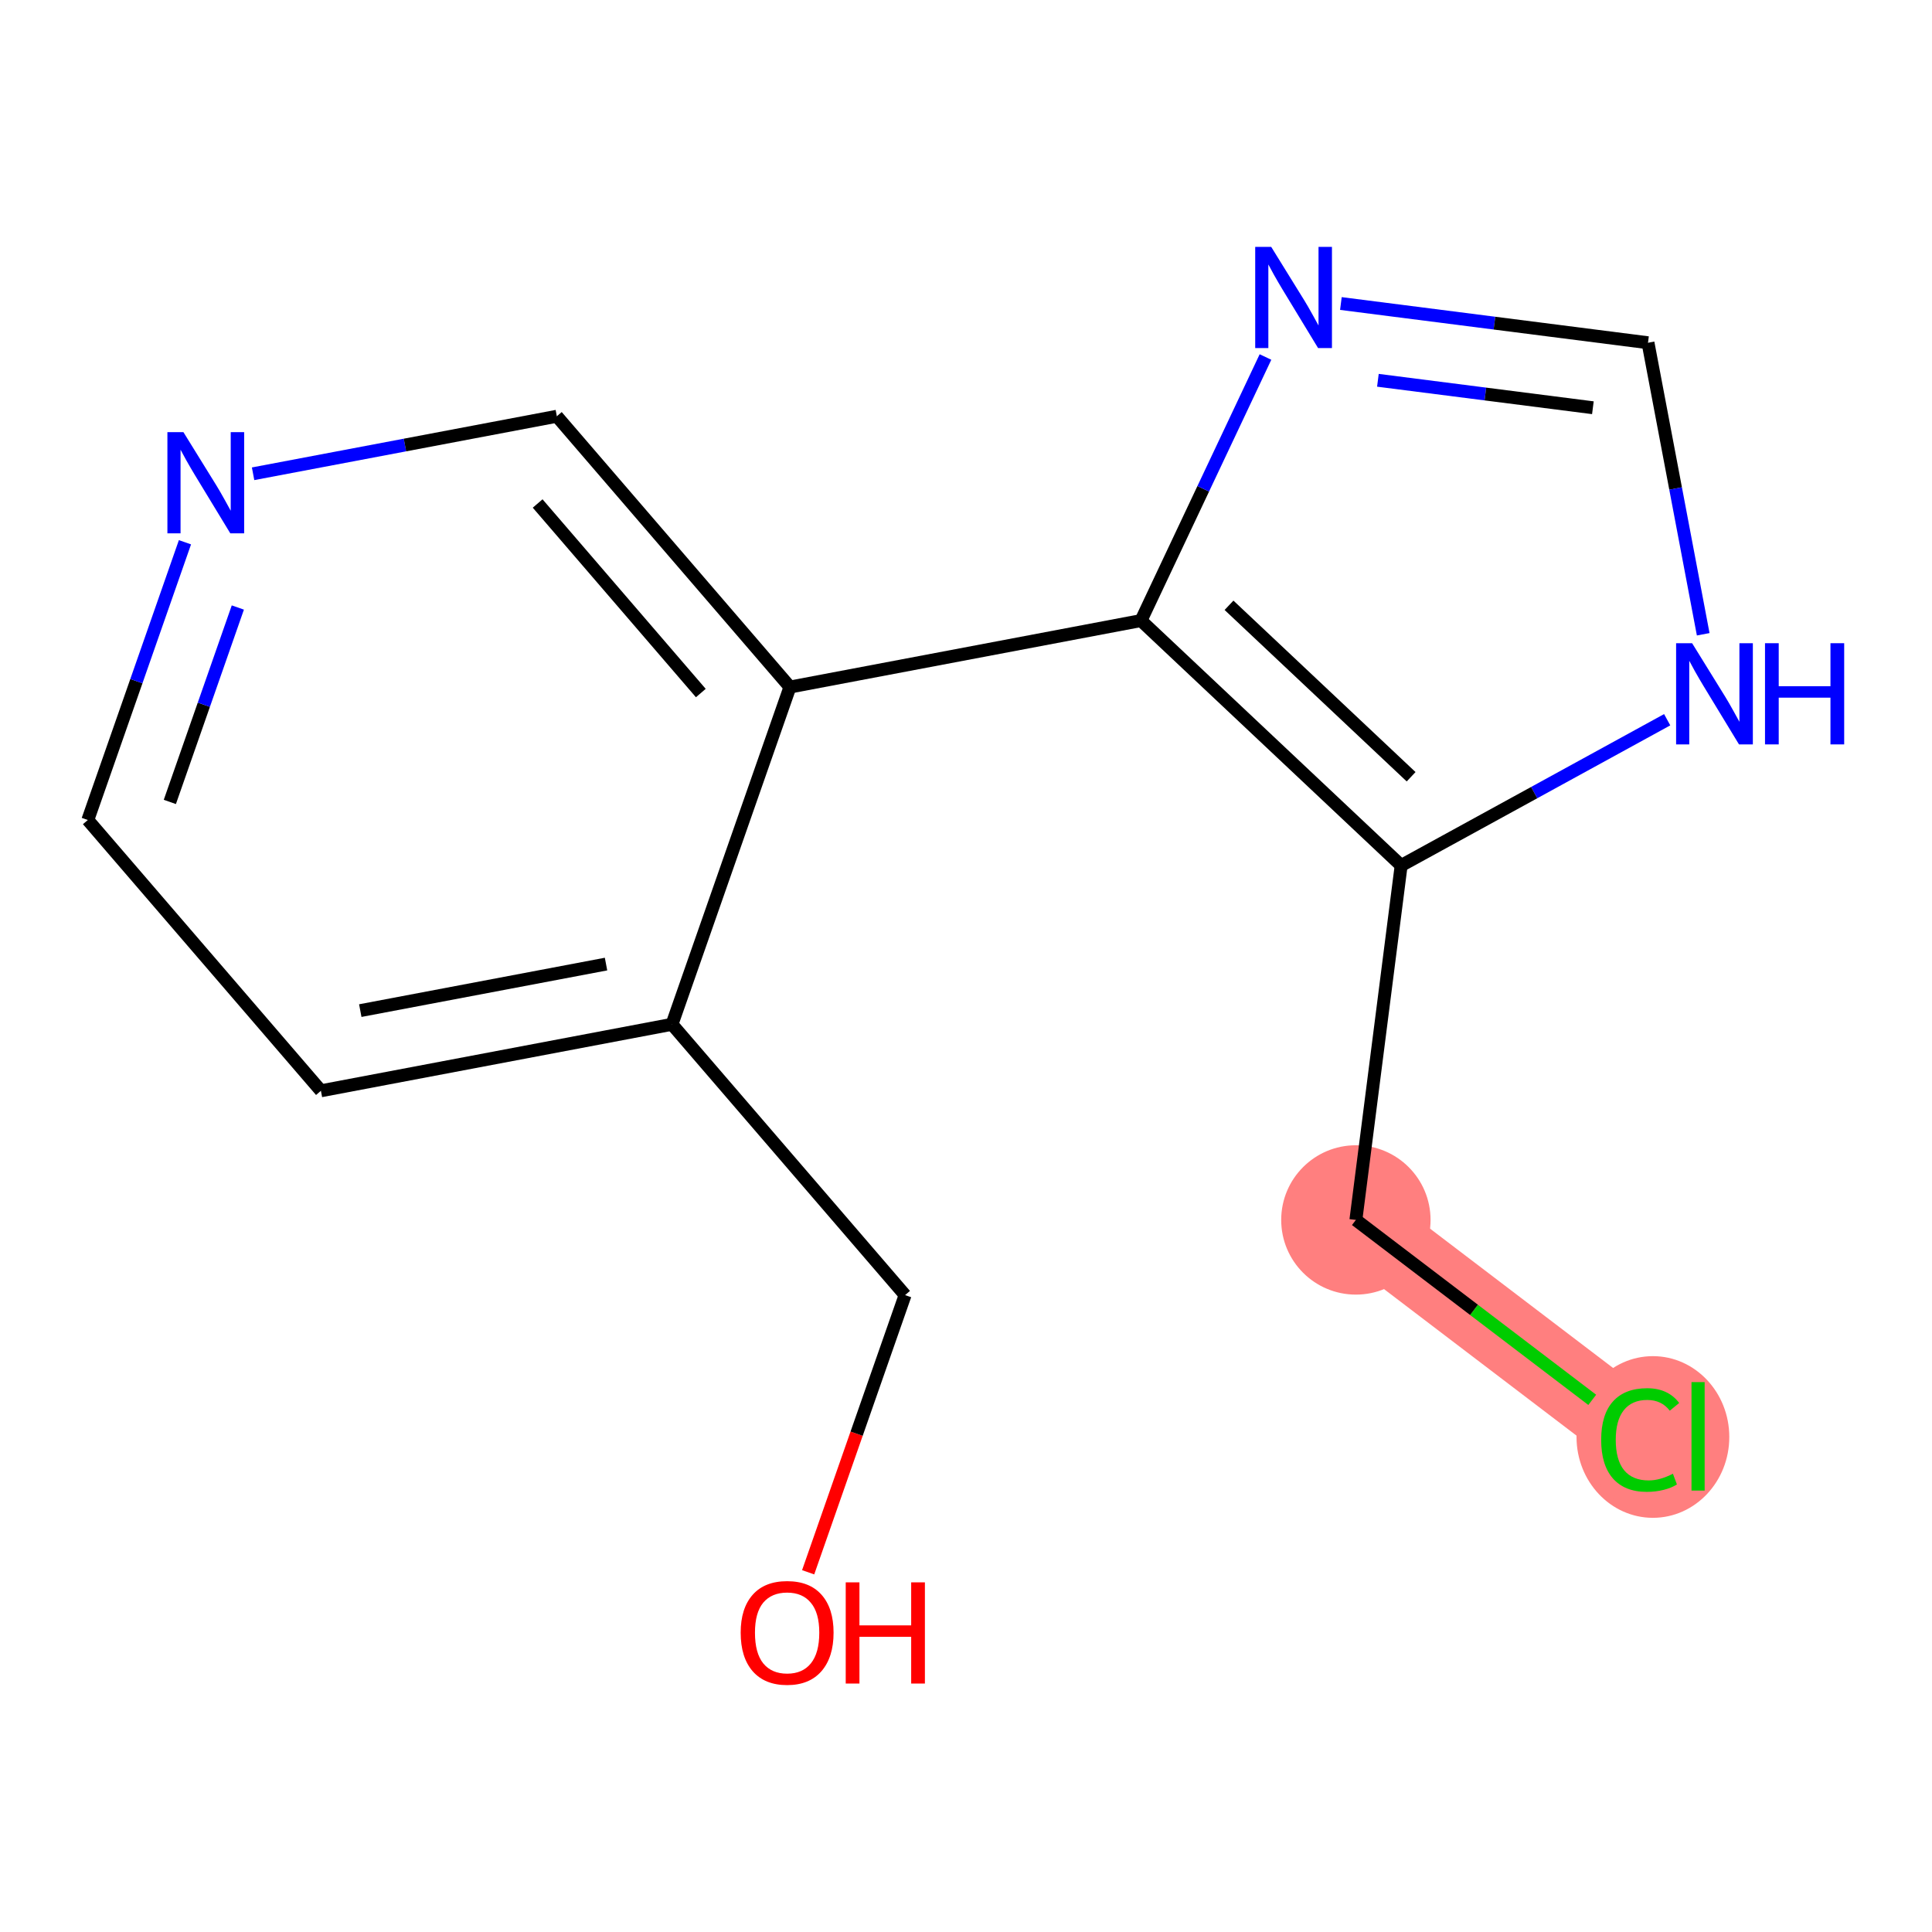 <?xml version='1.0' encoding='iso-8859-1'?>
<svg version='1.1' baseProfile='full'
              xmlns='http://www.w3.org/2000/svg'
                      xmlns:rdkit='http://www.rdkit.org/xml'
                      xmlns:xlink='http://www.w3.org/1999/xlink'
                  xml:space='preserve'
width='300px' height='300px' viewBox='0 0 300 300'>
<!-- END OF HEADER -->
<rect style='opacity:1.0;fill:#FFFFFF;stroke:none' width='300' height='300' x='0' y='0'> </rect>
<rect style='opacity:1.0;fill:#FFFFFF;stroke:none' width='300' height='300' x='0' y='0'> </rect>
<path d='M 210.54,189.431 L 254.688,223.035' style='fill:none;fill-rule:evenodd;stroke:#FF7F7F;stroke-width:11.8px;stroke-linecap:butt;stroke-linejoin:miter;stroke-opacity:1' />
<ellipse cx='210.54' cy='189.431' rx='11.096' ry='11.096'  style='fill:#FF7F7F;fill-rule:evenodd;stroke:#FF7F7F;stroke-width:1.0px;stroke-linecap:butt;stroke-linejoin:miter;stroke-opacity:1' />
<ellipse cx='256.663' cy='223.135' rx='11.361' ry='12.052'  style='fill:#FF7F7F;fill-rule:evenodd;stroke:#FF7F7F;stroke-width:1.0px;stroke-linecap:butt;stroke-linejoin:miter;stroke-opacity:1' />
<path class='bond-0 atom-0 atom-1' d='M 125.489,244.143 L 133.015,222.623' style='fill:none;fill-rule:evenodd;stroke:#FF0000;stroke-width:2.0px;stroke-linecap:butt;stroke-linejoin:miter;stroke-opacity:1' />
<path class='bond-0 atom-0 atom-1' d='M 133.015,222.623 L 140.542,201.104' style='fill:none;fill-rule:evenodd;stroke:#000000;stroke-width:2.0px;stroke-linecap:butt;stroke-linejoin:miter;stroke-opacity:1' />
<path class='bond-1 atom-1 atom-2' d='M 140.542,201.104 L 104.345,159.055' style='fill:none;fill-rule:evenodd;stroke:#000000;stroke-width:2.0px;stroke-linecap:butt;stroke-linejoin:miter;stroke-opacity:1' />
<path class='bond-2 atom-2 atom-3' d='M 104.345,159.055 L 49.832,169.378' style='fill:none;fill-rule:evenodd;stroke:#000000;stroke-width:2.0px;stroke-linecap:butt;stroke-linejoin:miter;stroke-opacity:1' />
<path class='bond-2 atom-2 atom-3' d='M 94.104,149.701 L 55.945,156.927' style='fill:none;fill-rule:evenodd;stroke:#000000;stroke-width:2.0px;stroke-linecap:butt;stroke-linejoin:miter;stroke-opacity:1' />
<path class='bond-14 atom-7 atom-2' d='M 122.662,106.684 L 104.345,159.055' style='fill:none;fill-rule:evenodd;stroke:#000000;stroke-width:2.0px;stroke-linecap:butt;stroke-linejoin:miter;stroke-opacity:1' />
<path class='bond-3 atom-3 atom-4' d='M 49.832,169.378 L 13.636,127.329' style='fill:none;fill-rule:evenodd;stroke:#000000;stroke-width:2.0px;stroke-linecap:butt;stroke-linejoin:miter;stroke-opacity:1' />
<path class='bond-4 atom-4 atom-5' d='M 13.636,127.329 L 21.178,105.765' style='fill:none;fill-rule:evenodd;stroke:#000000;stroke-width:2.0px;stroke-linecap:butt;stroke-linejoin:miter;stroke-opacity:1' />
<path class='bond-4 atom-4 atom-5' d='M 21.178,105.765 L 28.721,84.202' style='fill:none;fill-rule:evenodd;stroke:#0000FF;stroke-width:2.0px;stroke-linecap:butt;stroke-linejoin:miter;stroke-opacity:1' />
<path class='bond-4 atom-4 atom-5' d='M 26.373,124.524 L 31.653,109.429' style='fill:none;fill-rule:evenodd;stroke:#000000;stroke-width:2.0px;stroke-linecap:butt;stroke-linejoin:miter;stroke-opacity:1' />
<path class='bond-4 atom-4 atom-5' d='M 31.653,109.429 L 36.932,94.334' style='fill:none;fill-rule:evenodd;stroke:#0000FF;stroke-width:2.0px;stroke-linecap:butt;stroke-linejoin:miter;stroke-opacity:1' />
<path class='bond-5 atom-5 atom-6' d='M 39.299,73.567 L 62.883,69.102' style='fill:none;fill-rule:evenodd;stroke:#0000FF;stroke-width:2.0px;stroke-linecap:butt;stroke-linejoin:miter;stroke-opacity:1' />
<path class='bond-5 atom-5 atom-6' d='M 62.883,69.102 L 86.466,64.636' style='fill:none;fill-rule:evenodd;stroke:#000000;stroke-width:2.0px;stroke-linecap:butt;stroke-linejoin:miter;stroke-opacity:1' />
<path class='bond-6 atom-6 atom-7' d='M 86.466,64.636 L 122.662,106.684' style='fill:none;fill-rule:evenodd;stroke:#000000;stroke-width:2.0px;stroke-linecap:butt;stroke-linejoin:miter;stroke-opacity:1' />
<path class='bond-6 atom-6 atom-7' d='M 83.486,78.182 L 108.823,107.616' style='fill:none;fill-rule:evenodd;stroke:#000000;stroke-width:2.0px;stroke-linecap:butt;stroke-linejoin:miter;stroke-opacity:1' />
<path class='bond-7 atom-7 atom-8' d='M 122.662,106.684 L 177.176,96.362' style='fill:none;fill-rule:evenodd;stroke:#000000;stroke-width:2.0px;stroke-linecap:butt;stroke-linejoin:miter;stroke-opacity:1' />
<path class='bond-8 atom-8 atom-9' d='M 177.176,96.362 L 186.839,75.899' style='fill:none;fill-rule:evenodd;stroke:#000000;stroke-width:2.0px;stroke-linecap:butt;stroke-linejoin:miter;stroke-opacity:1' />
<path class='bond-8 atom-8 atom-9' d='M 186.839,75.899 L 196.502,55.436' style='fill:none;fill-rule:evenodd;stroke:#0000FF;stroke-width:2.0px;stroke-linecap:butt;stroke-linejoin:miter;stroke-opacity:1' />
<path class='bond-15 atom-12 atom-8' d='M 217.569,134.396 L 177.176,96.362' style='fill:none;fill-rule:evenodd;stroke:#000000;stroke-width:2.0px;stroke-linecap:butt;stroke-linejoin:miter;stroke-opacity:1' />
<path class='bond-15 atom-12 atom-8' d='M 219.117,120.613 L 190.841,93.988' style='fill:none;fill-rule:evenodd;stroke:#000000;stroke-width:2.0px;stroke-linecap:butt;stroke-linejoin:miter;stroke-opacity:1' />
<path class='bond-9 atom-9 atom-10' d='M 208.212,47.13 L 232.057,50.176' style='fill:none;fill-rule:evenodd;stroke:#0000FF;stroke-width:2.0px;stroke-linecap:butt;stroke-linejoin:miter;stroke-opacity:1' />
<path class='bond-9 atom-9 atom-10' d='M 232.057,50.176 L 255.901,53.221' style='fill:none;fill-rule:evenodd;stroke:#000000;stroke-width:2.0px;stroke-linecap:butt;stroke-linejoin:miter;stroke-opacity:1' />
<path class='bond-9 atom-9 atom-10' d='M 213.96,59.051 L 230.651,61.182' style='fill:none;fill-rule:evenodd;stroke:#0000FF;stroke-width:2.0px;stroke-linecap:butt;stroke-linejoin:miter;stroke-opacity:1' />
<path class='bond-9 atom-9 atom-10' d='M 230.651,61.182 L 247.342,63.314' style='fill:none;fill-rule:evenodd;stroke:#000000;stroke-width:2.0px;stroke-linecap:butt;stroke-linejoin:miter;stroke-opacity:1' />
<path class='bond-10 atom-10 atom-11' d='M 255.901,53.221 L 260.187,75.856' style='fill:none;fill-rule:evenodd;stroke:#000000;stroke-width:2.0px;stroke-linecap:butt;stroke-linejoin:miter;stroke-opacity:1' />
<path class='bond-10 atom-10 atom-11' d='M 260.187,75.856 L 264.473,98.49' style='fill:none;fill-rule:evenodd;stroke:#0000FF;stroke-width:2.0px;stroke-linecap:butt;stroke-linejoin:miter;stroke-opacity:1' />
<path class='bond-11 atom-11 atom-12' d='M 258.878,111.759 L 238.223,123.078' style='fill:none;fill-rule:evenodd;stroke:#0000FF;stroke-width:2.0px;stroke-linecap:butt;stroke-linejoin:miter;stroke-opacity:1' />
<path class='bond-11 atom-11 atom-12' d='M 238.223,123.078 L 217.569,134.396' style='fill:none;fill-rule:evenodd;stroke:#000000;stroke-width:2.0px;stroke-linecap:butt;stroke-linejoin:miter;stroke-opacity:1' />
<path class='bond-12 atom-12 atom-13' d='M 217.569,134.396 L 210.54,189.431' style='fill:none;fill-rule:evenodd;stroke:#000000;stroke-width:2.0px;stroke-linecap:butt;stroke-linejoin:miter;stroke-opacity:1' />
<path class='bond-13 atom-13 atom-14' d='M 210.54,189.431 L 228.891,203.4' style='fill:none;fill-rule:evenodd;stroke:#000000;stroke-width:2.0px;stroke-linecap:butt;stroke-linejoin:miter;stroke-opacity:1' />
<path class='bond-13 atom-13 atom-14' d='M 228.891,203.4 L 247.242,217.368' style='fill:none;fill-rule:evenodd;stroke:#00CC00;stroke-width:2.0px;stroke-linecap:butt;stroke-linejoin:miter;stroke-opacity:1' />
<path  class='atom-0' d='M 115.012 253.519
Q 115.012 249.746, 116.876 247.638
Q 118.74 245.53, 122.225 245.53
Q 125.709 245.53, 127.573 247.638
Q 129.437 249.746, 129.437 253.519
Q 129.437 257.336, 127.551 259.511
Q 125.664 261.664, 122.225 261.664
Q 118.763 261.664, 116.876 259.511
Q 115.012 257.358, 115.012 253.519
M 122.225 259.888
Q 124.621 259.888, 125.909 258.29
Q 127.218 256.67, 127.218 253.519
Q 127.218 250.434, 125.909 248.881
Q 124.621 247.305, 122.225 247.305
Q 119.828 247.305, 118.518 248.859
Q 117.231 250.412, 117.231 253.519
Q 117.231 256.693, 118.518 258.29
Q 119.828 259.888, 122.225 259.888
' fill='#FF0000'/>
<path  class='atom-0' d='M 131.324 245.707
L 133.454 245.707
L 133.454 252.387
L 141.488 252.387
L 141.488 245.707
L 143.618 245.707
L 143.618 261.42
L 141.488 261.42
L 141.488 254.163
L 133.454 254.163
L 133.454 261.42
L 131.324 261.42
L 131.324 245.707
' fill='#FF0000'/>
<path  class='atom-5' d='M 28.48 67.102
L 33.629 75.424
Q 34.139 76.246, 34.961 77.733
Q 35.782 79.219, 35.826 79.308
L 35.826 67.102
L 37.912 67.102
L 37.912 82.815
L 35.759 82.815
L 30.233 73.716
Q 29.59 72.65, 28.902 71.43
Q 28.236 70.209, 28.036 69.832
L 28.036 82.815
L 25.995 82.815
L 25.995 67.102
L 28.48 67.102
' fill='#0000FF'/>
<path  class='atom-9' d='M 197.393 38.336
L 202.542 46.658
Q 203.052 47.48, 203.874 48.967
Q 204.695 50.453, 204.739 50.542
L 204.739 38.336
L 206.825 38.336
L 206.825 54.049
L 204.672 54.049
L 199.146 44.95
Q 198.503 43.884, 197.815 42.664
Q 197.149 41.443, 196.949 41.066
L 196.949 54.049
L 194.908 54.049
L 194.908 38.336
L 197.393 38.336
' fill='#0000FF'/>
<path  class='atom-11' d='M 262.751 99.877
L 267.899 108.2
Q 268.41 109.021, 269.231 110.508
Q 270.052 111.995, 270.096 112.083
L 270.096 99.877
L 272.182 99.877
L 272.182 115.59
L 270.03 115.59
L 264.504 106.491
Q 263.86 105.426, 263.172 104.205
Q 262.506 102.984, 262.307 102.607
L 262.307 115.59
L 260.265 115.59
L 260.265 99.877
L 262.751 99.877
' fill='#0000FF'/>
<path  class='atom-11' d='M 274.069 99.877
L 276.199 99.877
L 276.199 106.557
L 284.233 106.557
L 284.233 99.877
L 286.364 99.877
L 286.364 115.59
L 284.233 115.59
L 284.233 108.333
L 276.199 108.333
L 276.199 115.59
L 274.069 115.59
L 274.069 99.877
' fill='#0000FF'/>
<path  class='atom-14' d='M 248.629 223.579
Q 248.629 219.673, 250.449 217.631
Q 252.291 215.567, 255.775 215.567
Q 259.015 215.567, 260.746 217.853
L 259.282 219.052
Q 258.017 217.387, 255.775 217.387
Q 253.401 217.387, 252.136 218.985
Q 250.893 220.561, 250.893 223.579
Q 250.893 226.686, 252.18 228.284
Q 253.489 229.882, 256.019 229.882
Q 257.75 229.882, 259.77 228.839
L 260.391 230.503
Q 259.57 231.036, 258.327 231.346
Q 257.085 231.657, 255.709 231.657
Q 252.291 231.657, 250.449 229.571
Q 248.629 227.485, 248.629 223.579
' fill='#00CC00'/>
<path  class='atom-14' d='M 262.655 214.613
L 264.697 214.613
L 264.697 231.457
L 262.655 231.457
L 262.655 214.613
' fill='#00CC00'/>
</svg>
